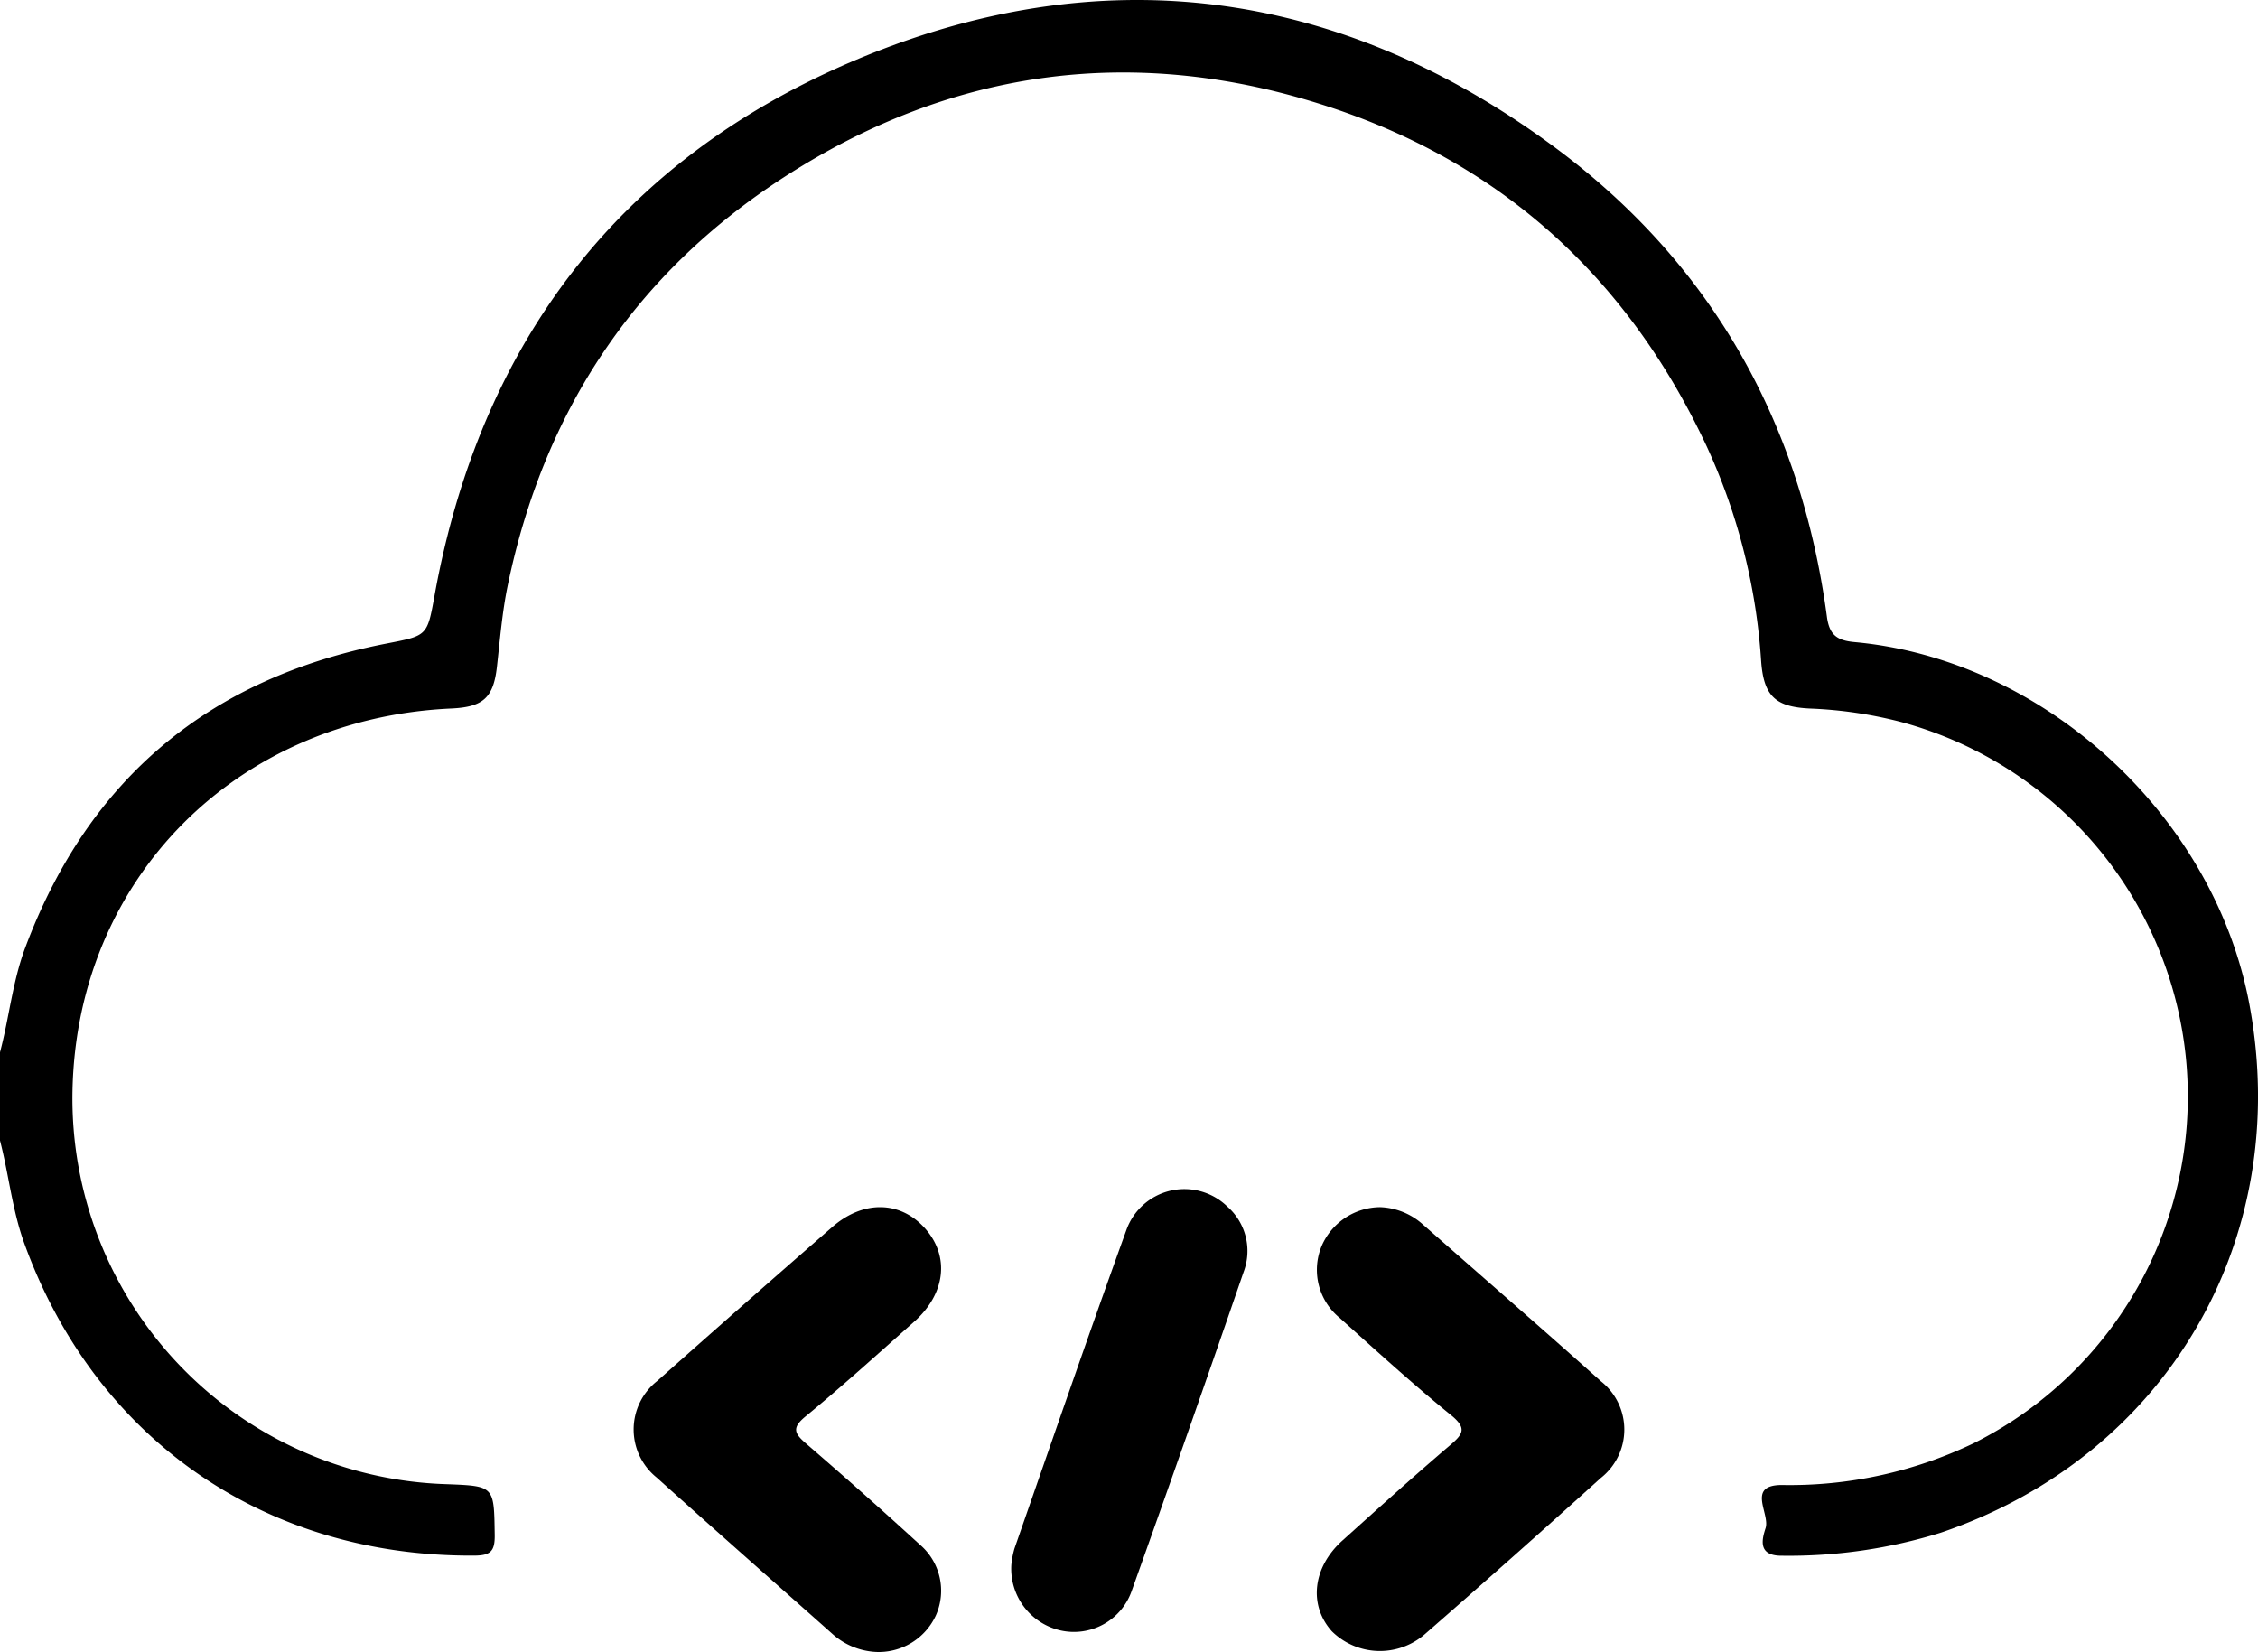 <svg xmlns="http://www.w3.org/2000/svg" xmlns:xlink="http://www.w3.org/1999/xlink" width="155.74" height="113.933" viewBox="0 0 155.74 113.933">
  <defs>
    <clipPath id="clip-path">
      <path id="Trazado_901" data-name="Trazado 901" d="M0,72.586H155.74V-41.347H0Z" transform="translate(0 41.347)"/>
    </clipPath>
  </defs>
  <g id="Grupo_665" data-name="Grupo 665" transform="translate(0 41.347)">
    <g id="Grupo_664" data-name="Grupo 664" transform="translate(0 -41.347)" clip-path="url(#clip-path)">
      <g id="Grupo_660" data-name="Grupo 660" transform="translate(0 0)">
        <path id="Trazado_897" data-name="Trazado 897" d="M0,46.239c.634-2.389.86-4.869,1.739-7.211C6.106,27.358,14.45,20.422,26.632,18.052c2.838-.554,2.83-.5,3.34-3.32C33.116-2.633,42.683-15.259,58.85-22.129c16.925-7.189,33.3-5.114,48.167,5.789C117.962-8.318,124.2,2.723,126.008,16.2c.171,1.273.714,1.637,1.91,1.747,13.086,1.2,24.805,11.978,27.23,24.99,3.02,16.2-5.7,31.149-21.292,36.437a35.255,35.255,0,0,1-10.934,1.587c-1.758.025-1.364-1.215-1.144-1.91.317-1-1.345-2.968,1.124-2.968A29.317,29.317,0,0,0,136.135,73.2a26.752,26.752,0,0,0-5.065-49.757,29.394,29.394,0,0,0-6.153-.909c-2.45-.1-3.271-.835-3.447-3.287a41.785,41.785,0,0,0-3.75-14.792c-5.357-11.46-13.973-19.443-26-23.406-13.262-4.37-25.954-2.736-37.677,4.855C43.764-7.442,37.484,2.076,35.009,14.085c-.378,1.841-.526,3.709-.736,5.572-.24,2.155-.978,2.772-3.155,2.871C16.368,23.205,5.291,34.192,5,48.9A26.623,26.623,0,0,0,30.81,76.026c3.315.127,3.26.13,3.312,3.5.017,1.144-.3,1.422-1.433,1.427C18.258,81.028,6.558,72.913,1.67,59.4.838,57.1.609,54.671,0,52.326Z" transform="translate(0 26.339)"/>
      </g>
      <g id="Grupo_661" data-name="Grupo 661" transform="translate(43.706 83.26)">
        <path id="Trazado_898" data-name="Trazado 898" d="M10.629,19.542a4.841,4.841,0,0,1-2.968-1.234C3.619,14.711-.448,11.14-4.466,7.517A4.254,4.254,0,0,1-4.43.856Q1.584-4.488,7.65-9.769c2.144-1.866,4.7-1.8,6.39.1,1.719,1.932,1.422,4.516-.769,6.456C10.8-1.023,8.353,1.2,5.8,3.3c-.978.8-.758,1.188.047,1.882q3.972,3.422,7.84,6.963A4.178,4.178,0,0,1,14.8,17a4.338,4.338,0,0,1-4.166,2.543" transform="translate(6.055 11.131)"/>
      </g>
      <g id="Grupo_662" data-name="Grupo 662" transform="translate(90.825 83.258)">
        <path id="Trazado_899" data-name="Trazado 899" d="M2.781,0A4.661,4.661,0,0,1,5.713,1.179c4.1,3.613,8.231,7.189,12.3,10.832A4.247,4.247,0,0,1,18,18.68Q11.972,24.128,5.848,29.468a4.719,4.719,0,0,1-6.4-.22c-1.609-1.8-1.32-4.409.73-6.252,2.458-2.213,4.913-4.431,7.429-6.577.9-.766,1.179-1.171.061-2.078C5.03,12.2,2.514,9.9-.021,7.627A4.279,4.279,0,0,1-1.245,2.665,4.436,4.436,0,0,1,2.781,0" transform="translate(1.584)"/>
      </g>
      <g id="Grupo_663" data-name="Grupo 663" transform="translate(69.755 82.015)">
        <path id="Trazado_900" data-name="Trazado 900" d="M0,16.511a6.14,6.14,0,0,1,.215-1.127C2.769,8.06,5.291.727,7.928-6.567A4.246,4.246,0,0,1,14.9-8.2a4.079,4.079,0,0,1,1.127,4.489Q12.219,7.357,8.275,18.376A4.219,4.219,0,0,1,3.4,21.033,4.367,4.367,0,0,1,0,16.511" transform="translate(0 9.405)"/>
      </g>
    </g>
  </g>
</svg>
